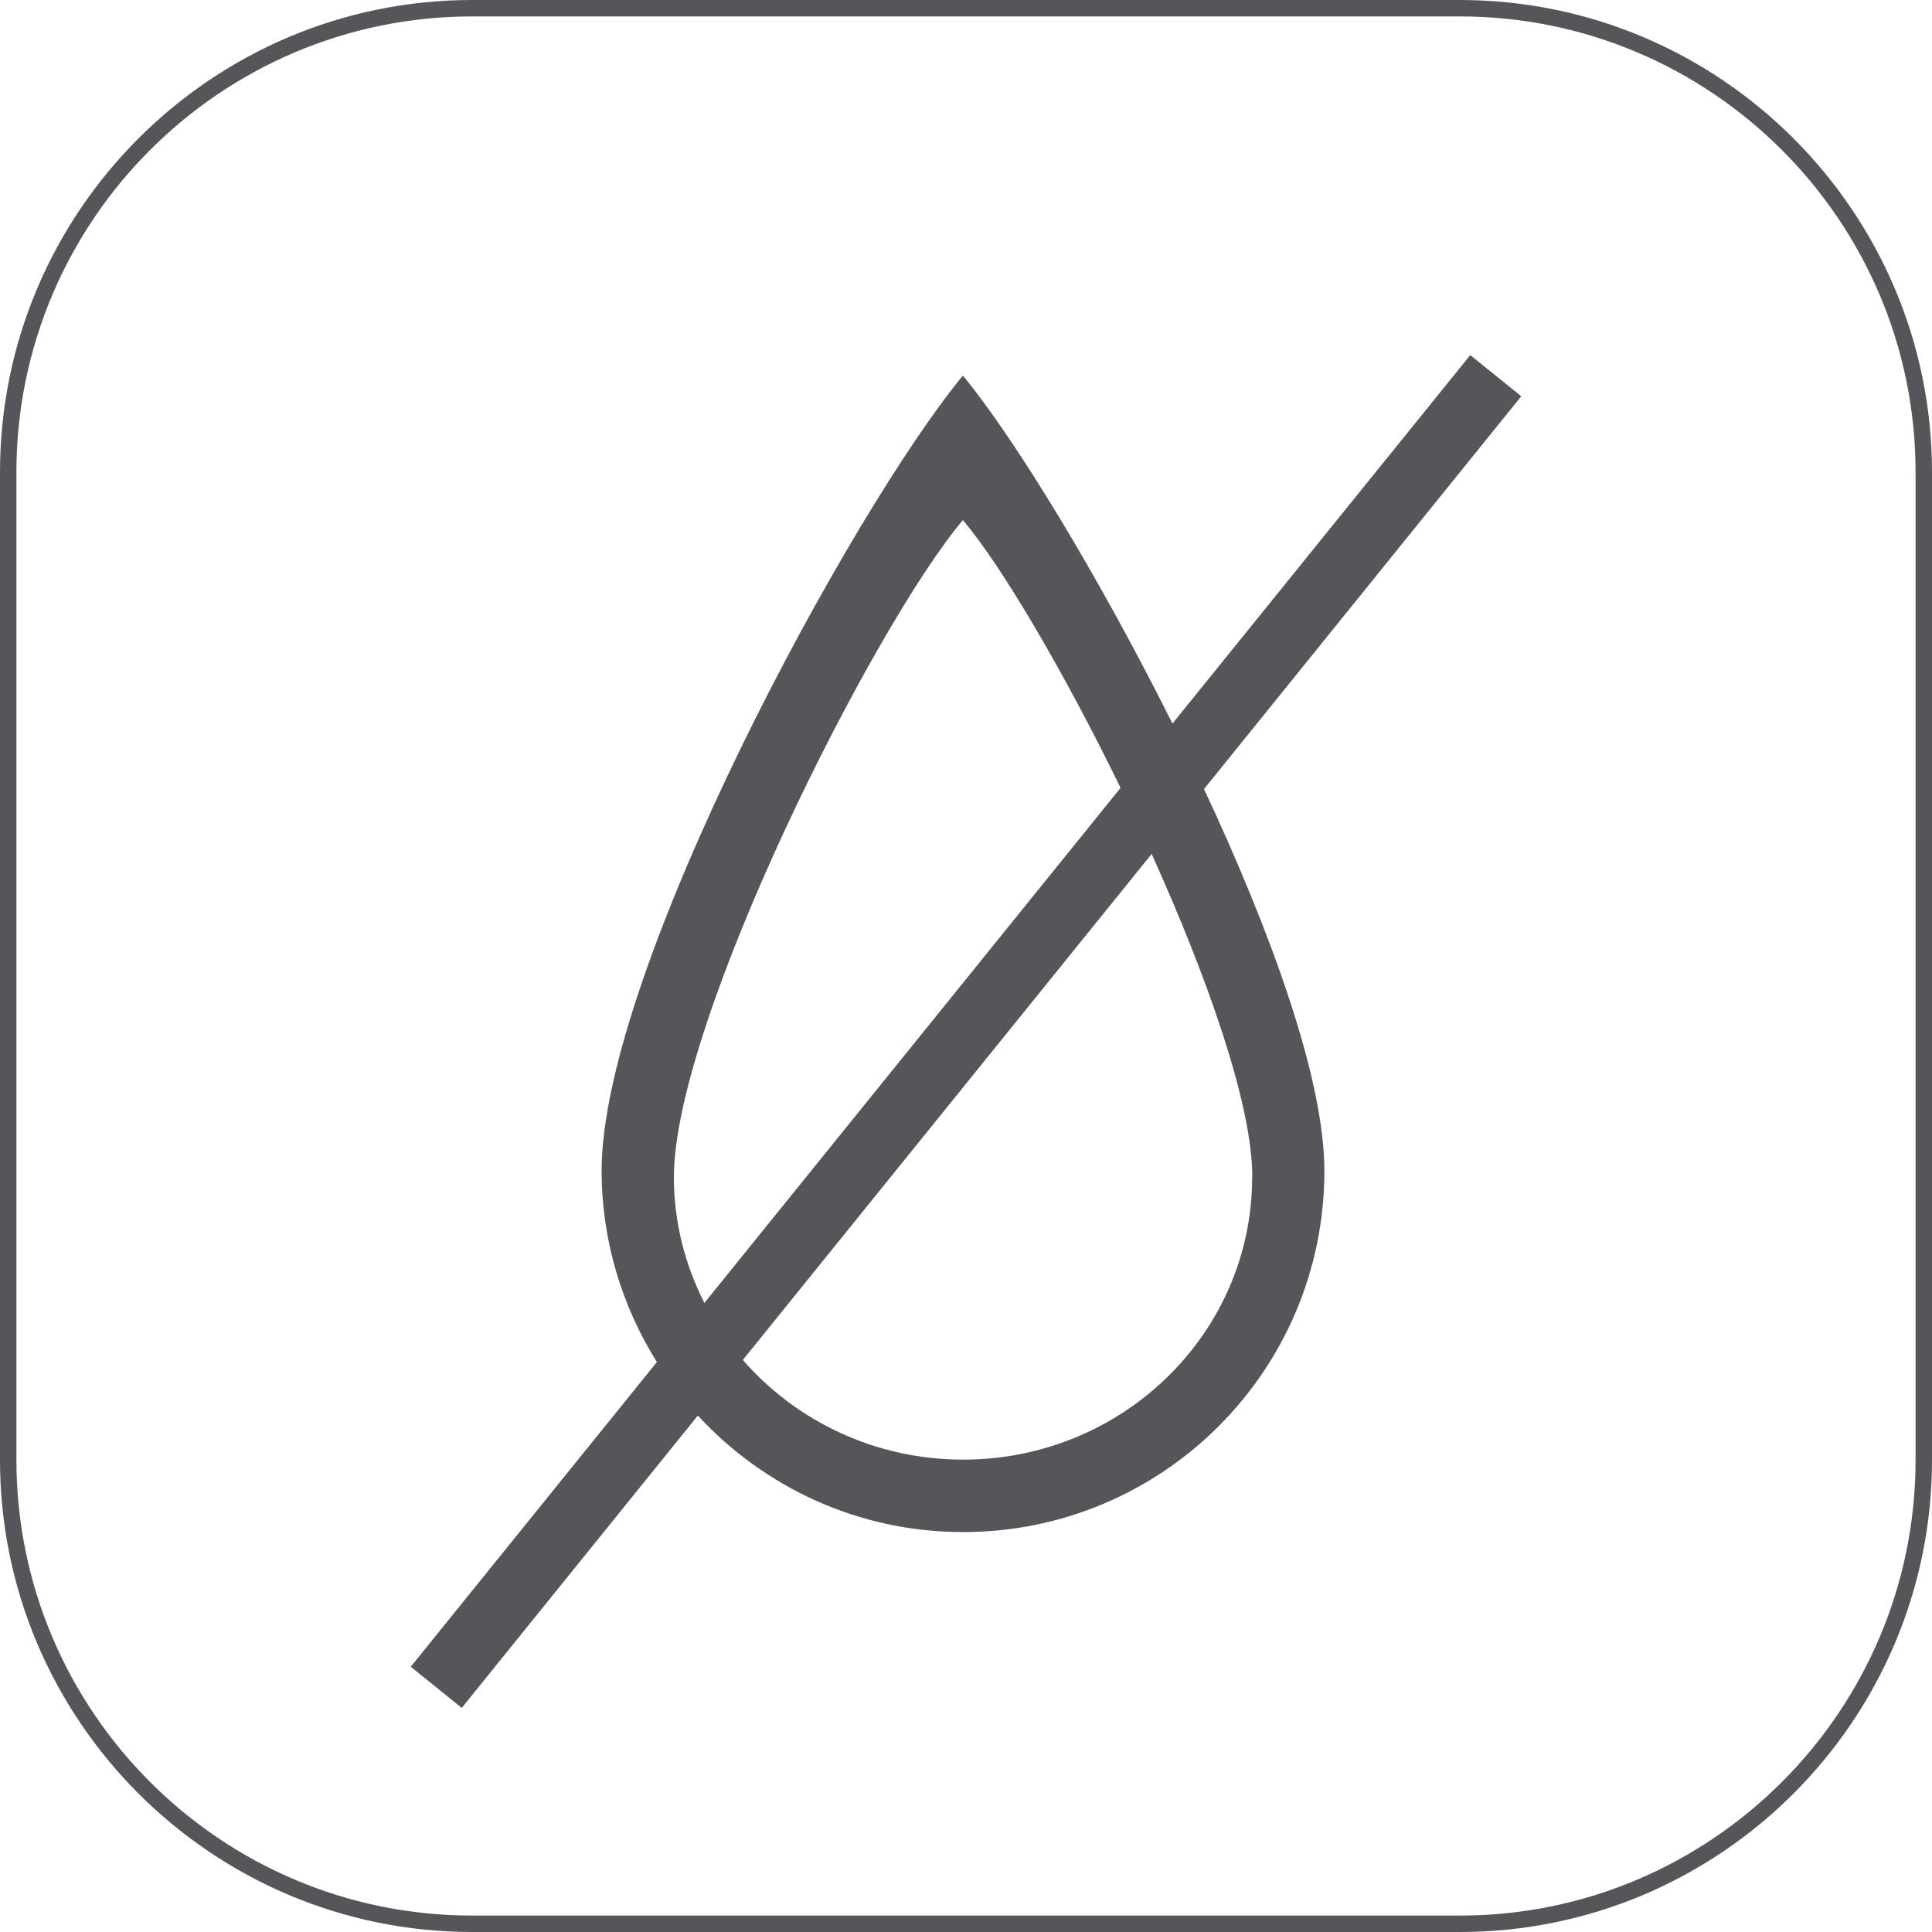 <?xml version="1.0" encoding="UTF-8"?>
<svg id="Capa_2" data-name="Capa 2" xmlns="http://www.w3.org/2000/svg" viewBox="0 0 100 100">
  <defs>
    <style>
      .cls-1 {
        fill: #54565a;
        stroke-width: 0px;
      }
    </style>
  </defs>
  <g id="Capa_2-2" data-name="Capa 2">
    <g>
      <path class="cls-1" d="M75.56,0H24.44C10.96,0,0,10.96,0,24.44v51.12c0,13.47,10.96,24.44,24.44,24.44h51.12c13.47,0,24.44-10.96,24.44-24.44V24.44c0-13.47-10.96-24.44-24.44-24.44ZM99.15,75.56c0,13.01-10.58,23.59-23.59,23.59H24.44c-13.01,0-23.59-10.58-23.59-23.59V24.44C.85,11.43,11.43.85,24.44.85h51.12c13.01,0,23.59,10.58,23.59,23.59v51.12Z"/>
      <path class="cls-1" d="M60.69,37.46c-3.83-7.67-8.17-14.77-10.85-18.02-5.77,6.98-18.7,30.82-18.7,41.15,0,3.64,1.06,7.03,2.86,9.91l-12.74,15.77,2.64,2.13,12.22-15.13c3.42,3.7,8.29,6.03,13.73,6.03,10.33,0,18.7-8.37,18.7-18.7,0-4.72-2.73-12.28-6.23-19.76l16.42-20.33-2.64-2.13-15.42,19.08ZM34.88,60.94c0-8.07,10.35-28.57,14.96-34.02,2.02,2.39,5.23,7.85,8.16,13.86l-21.54,26.66c-1-1.96-1.58-4.17-1.58-6.51ZM64.81,60.94c0,8.07-6.7,14.61-14.96,14.61-4.57,0-8.66-2.01-11.4-5.16l21.16-26.19c2.9,6.43,5.21,12.96,5.21,16.74Z"/>
    </g>
  </g>
</svg>